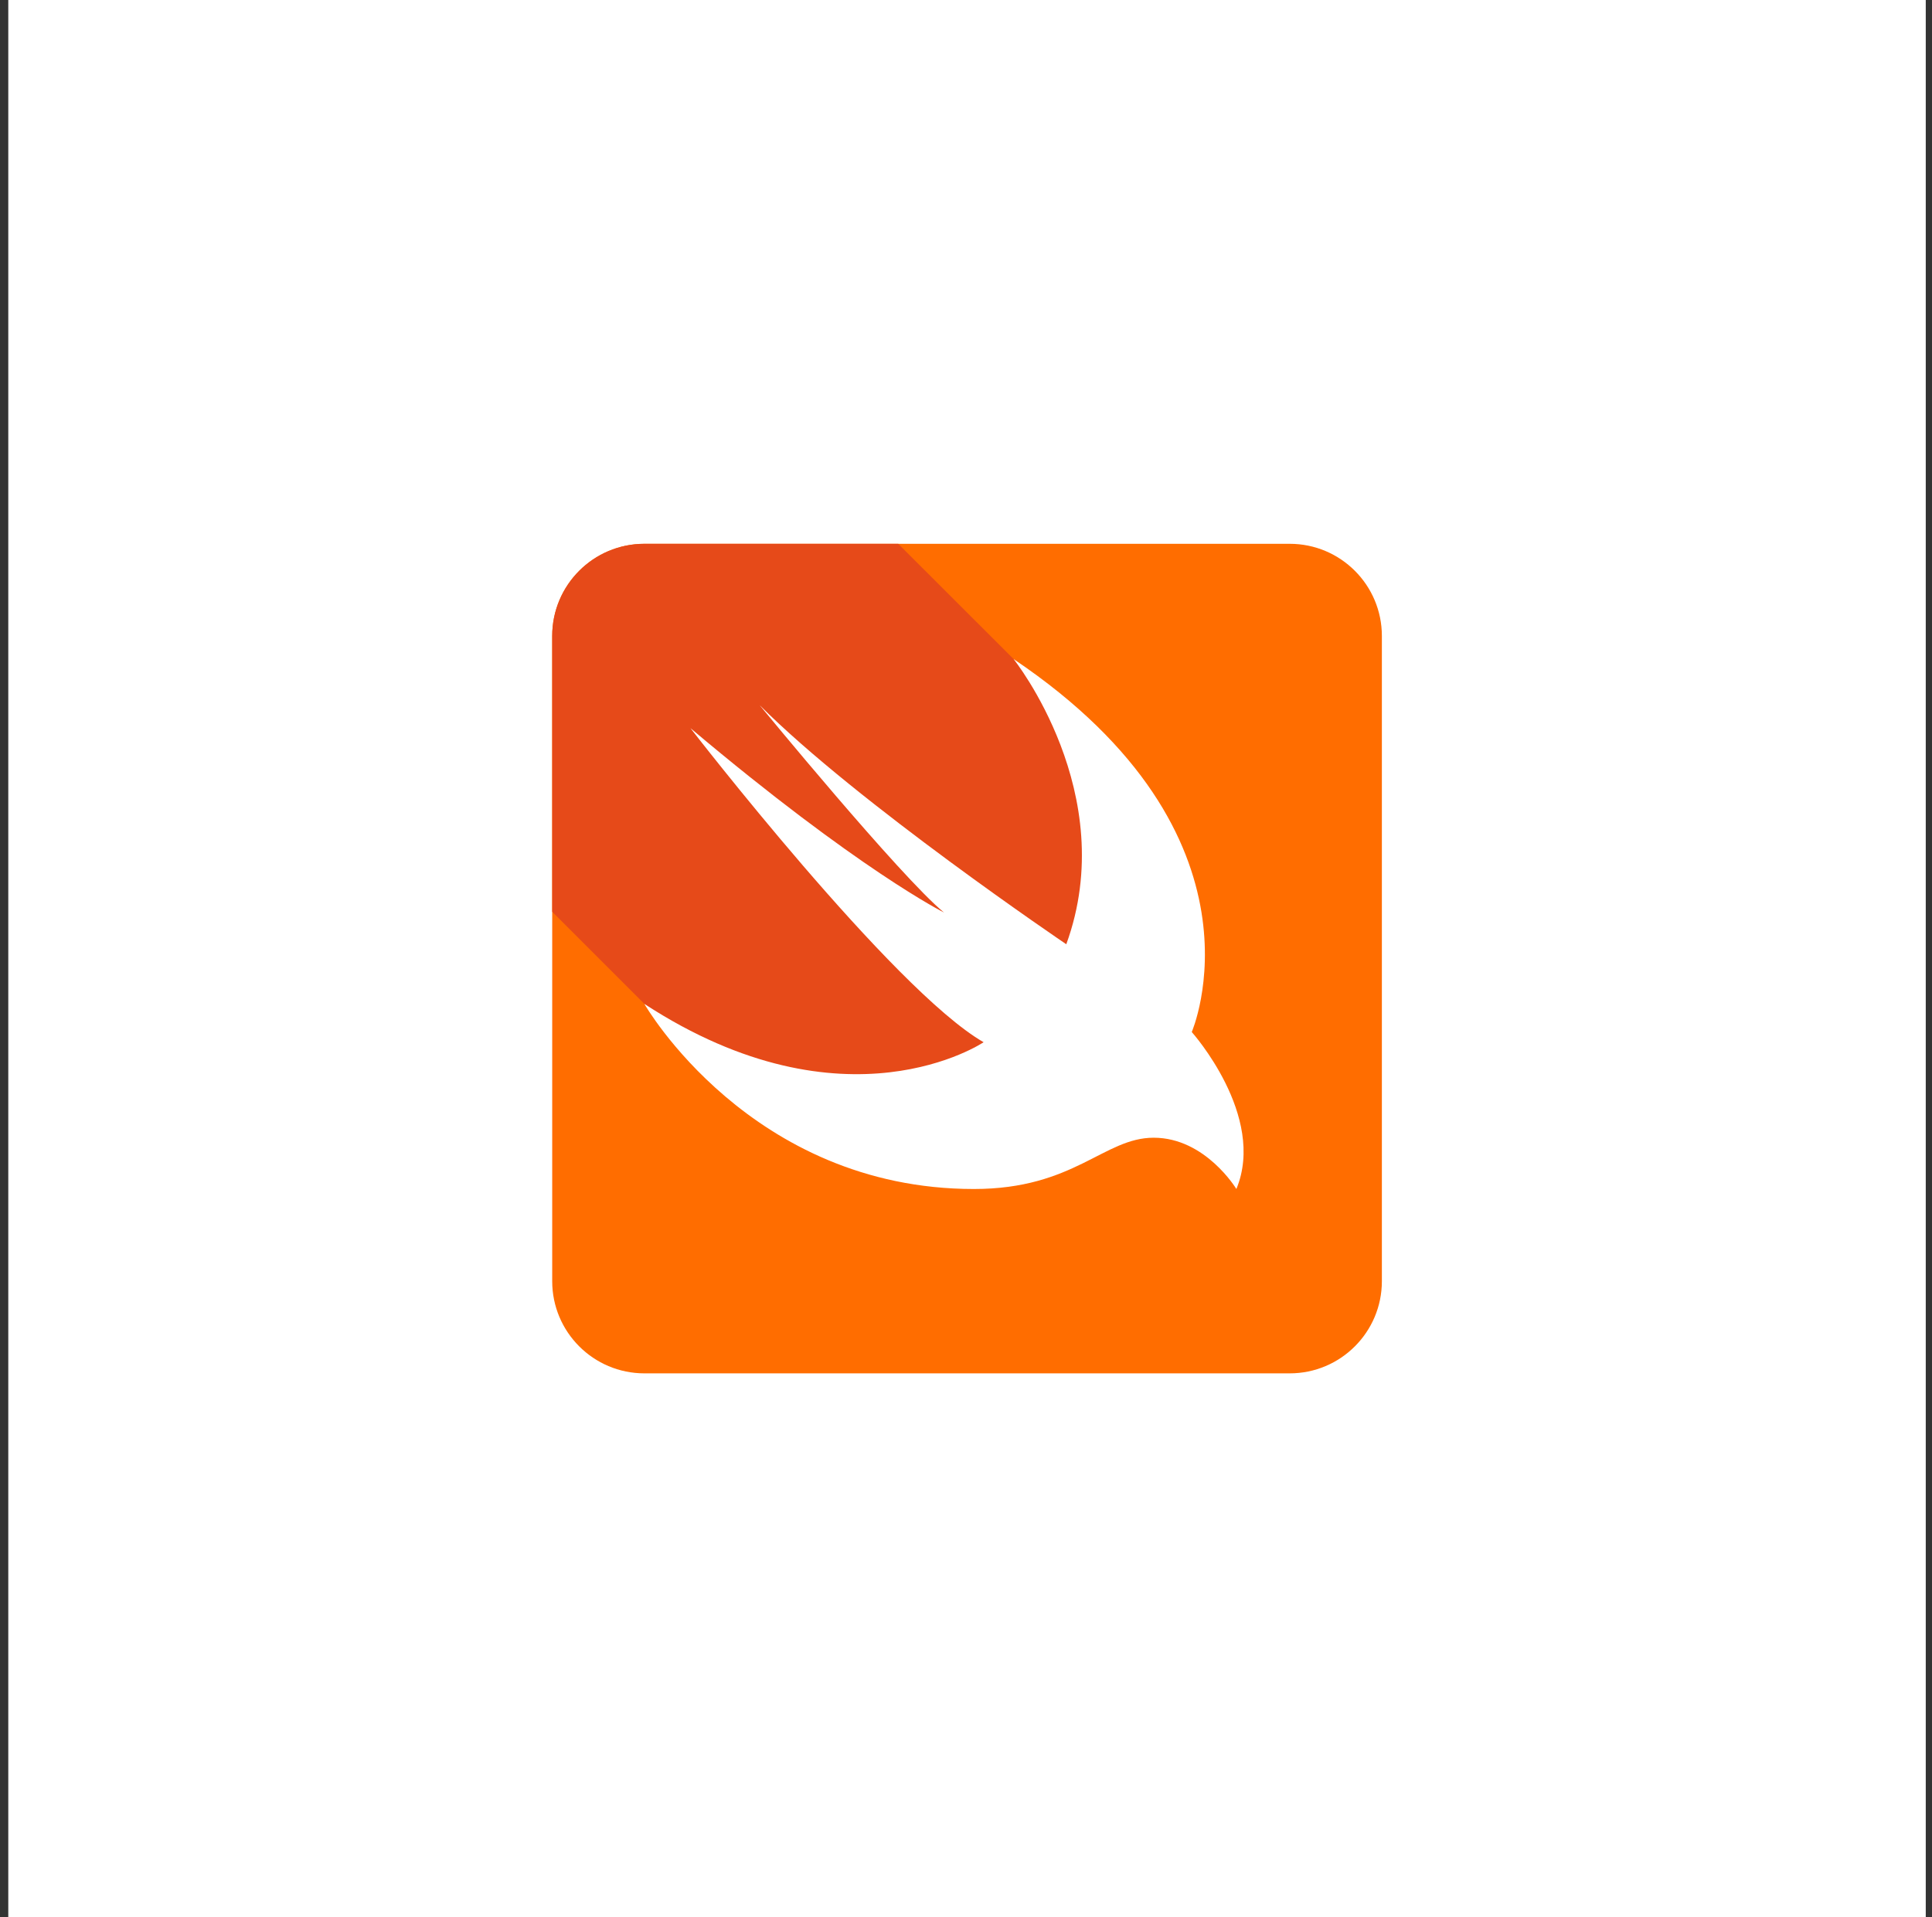<svg width="133" height="132" viewBox="0 0 133 132" fill="none" xmlns="http://www.w3.org/2000/svg">
<rect x="0" y="0" width="133" height="132" fill="#333333" stroke="none"/>
<rect width="132" height="132" transform="translate(0.57)" fill="white"/>
<path d="M38.014 43.788C38.014 40.284 40.855 37.442 44.36 37.442H88.783C92.288 37.442 95.129 40.284 95.129 43.788V88.212C95.129 91.715 92.288 94.558 88.783 94.558H44.36C40.855 94.558 38.014 91.715 38.014 88.212V43.788Z" fill="#FF6D00"/>
<path d="M38.014 43.788V62.775L44.36 69.121C44.36 69.121 62.054 89.557 76.091 75.519C90.127 61.482 69.775 45.375 69.775 45.375L61.834 37.442H44.36C40.855 37.442 38.014 40.282 38.014 43.788Z" fill="#E64A19"/>
<path d="M69.774 45.375C87.907 57.588 82.041 71.056 82.041 71.056C82.041 71.056 87.198 76.822 85.113 81.865C85.113 81.865 82.987 78.334 79.42 78.334C75.984 78.334 73.963 81.865 67.045 81.865C51.643 81.865 44.359 69.121 44.359 69.121C58.237 78.164 67.712 71.759 67.712 71.759C61.459 68.164 47.532 50.135 47.532 50.135C59.113 59.9 64.984 62.827 64.984 62.827C61.998 60.38 52.292 48.548 52.292 48.548C58.994 55.272 73.404 65.013 73.404 65.013C77.186 54.631 69.774 45.375 69.774 45.375Z" fill="white"/>
</svg>
